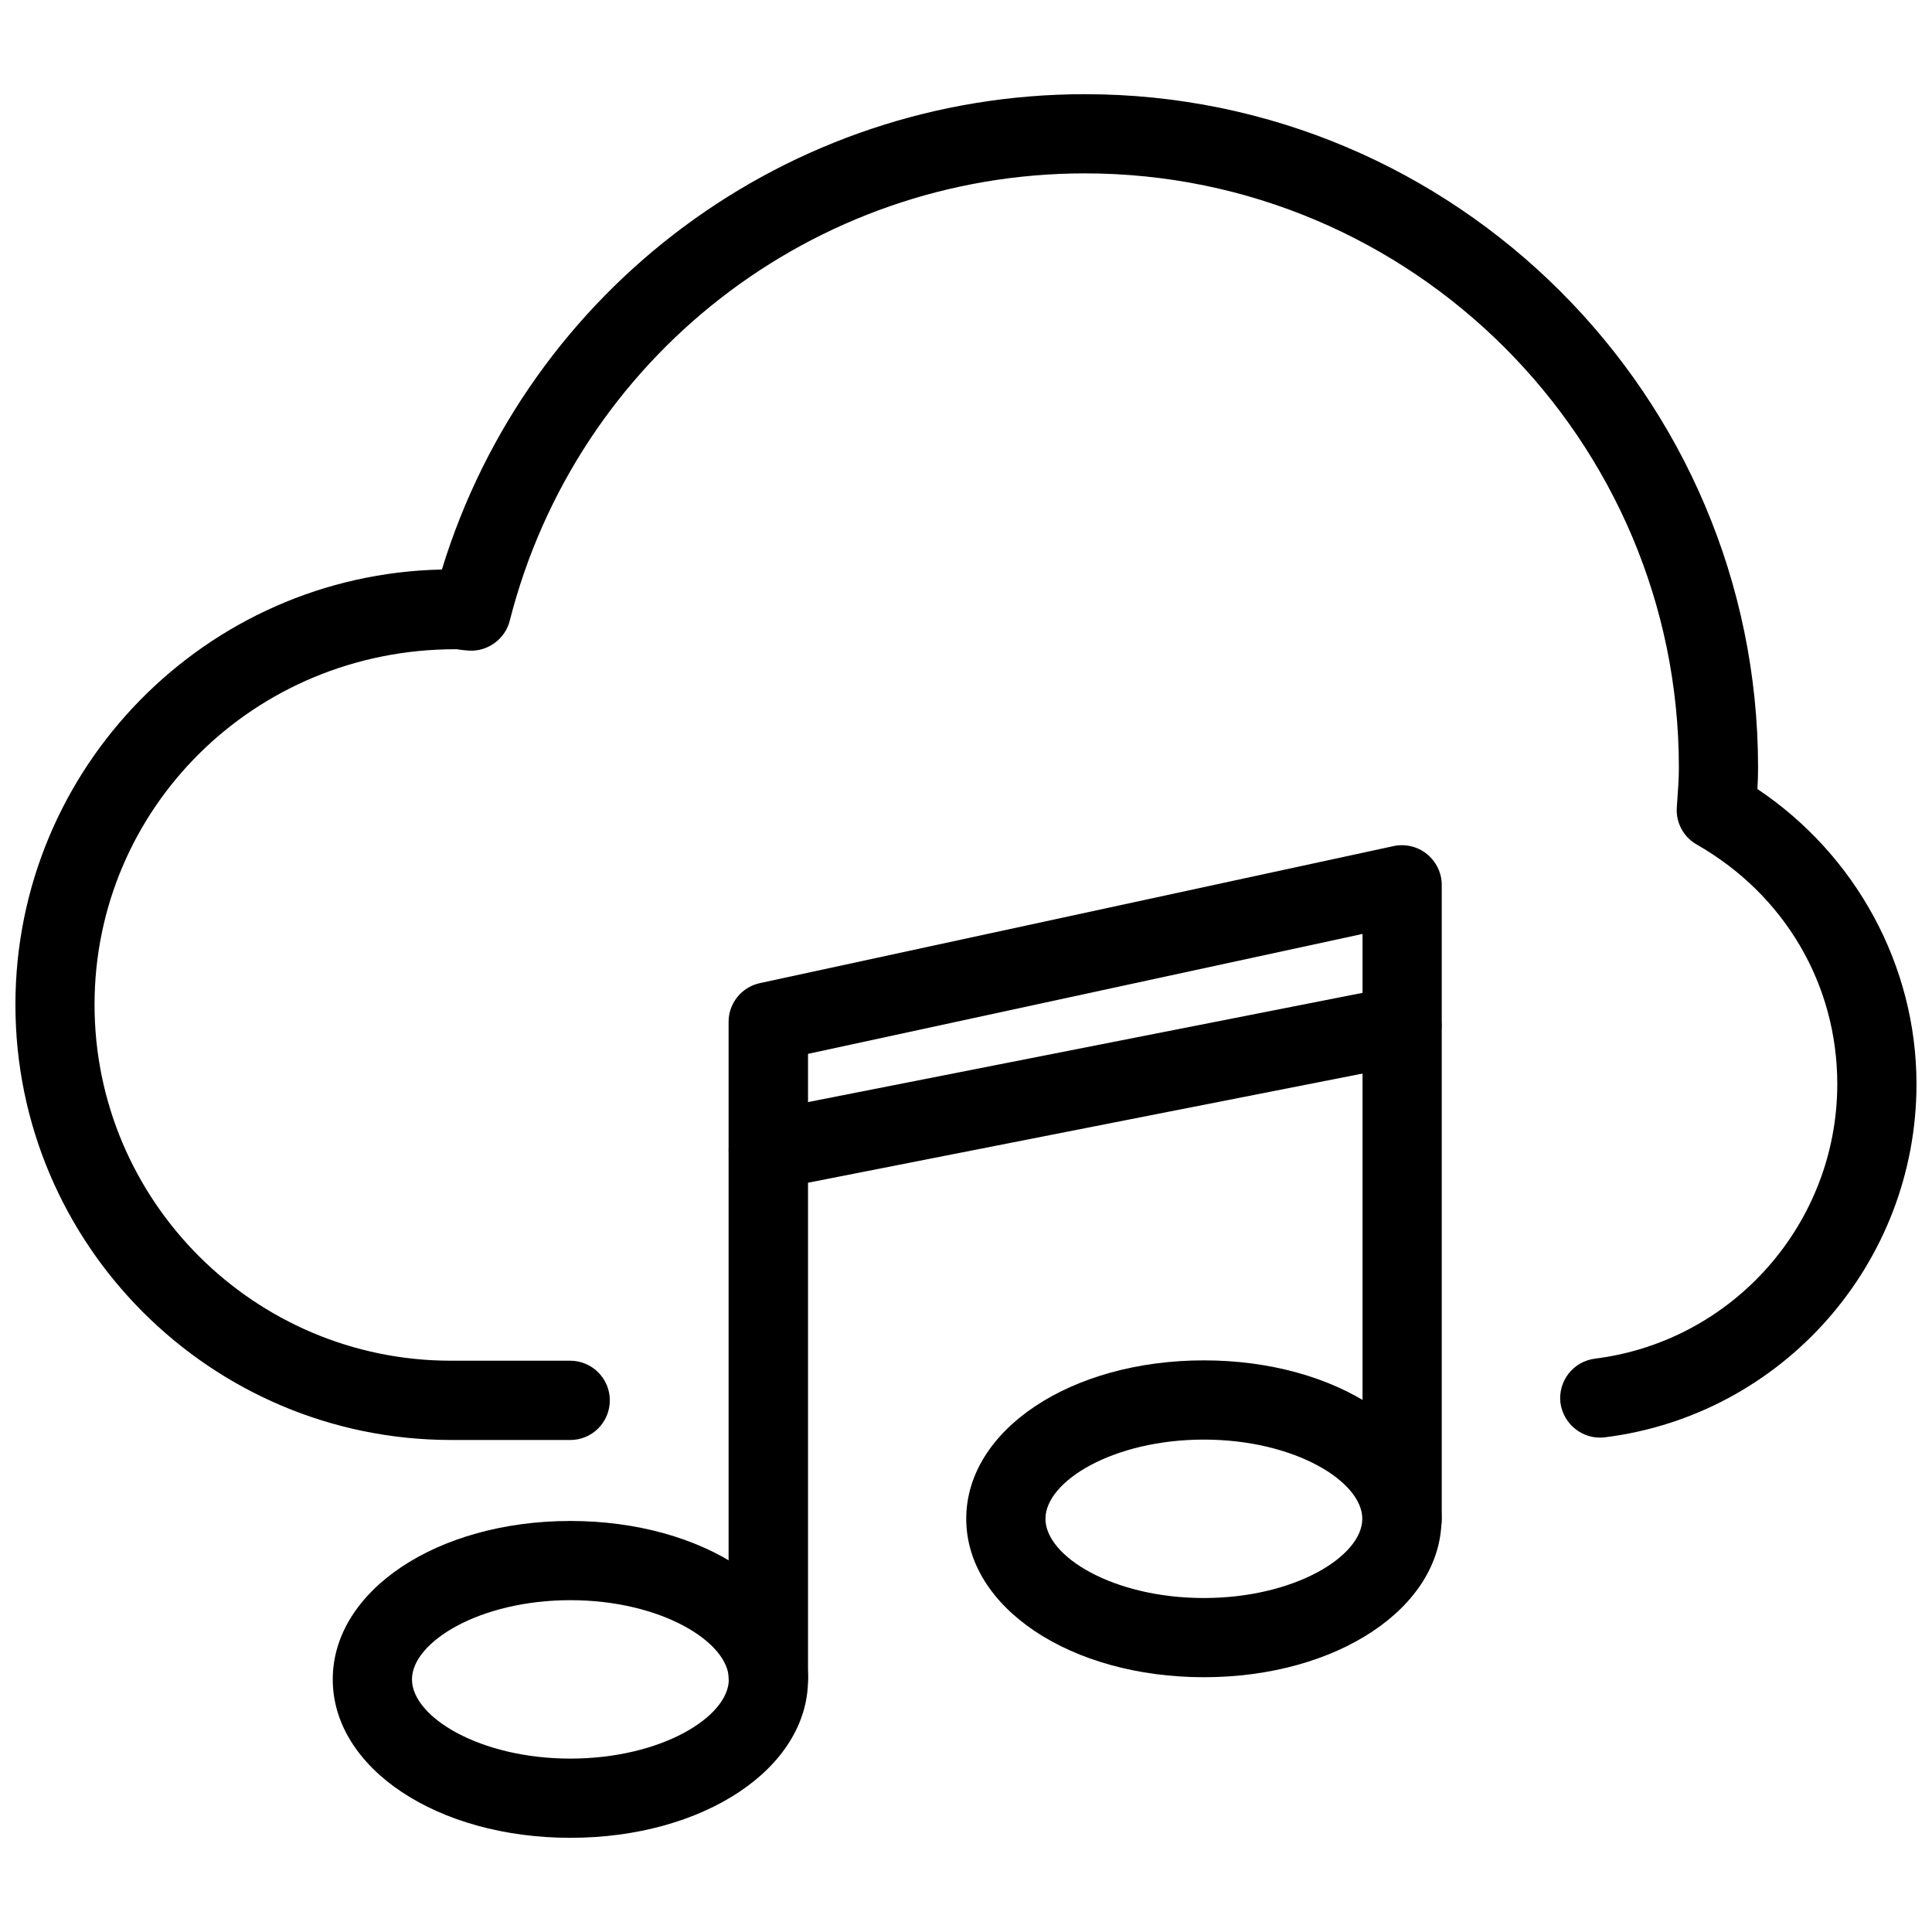 <?xml version="1.0" encoding="UTF-8"?>
<!-- The Best Svg Icon site in the world: iconSvg.co, Visit us! https://iconsvg.co -->
<svg width="800px" height="800px" version="1.1" viewBox="144 144 512 512" xmlns="http://www.w3.org/2000/svg">
 <defs>
  <clipPath id="a">
   <path d="m148.09 168h503.81v358h-503.81z"/>
  </clipPath>
 </defs>
 <path d="m295.16 631.04c-35.309 0-62.977-18.453-62.977-41.984s27.668-41.984 62.977-41.984c35.309 0 62.977 18.453 62.977 41.984 0 23.574-27.668 41.984-62.977 41.984zm0-62.977c-24.035 0-41.984 11.082-41.984 20.992 0 9.93 17.949 20.992 41.984 20.992 24.035 0 41.984-11.062 41.984-20.992 0-9.91-17.969-20.992-41.984-20.992z"/>
 <path d="m347.58 599.09c-5.793 0-10.496-4.723-10.496-10.496v-173.79c0-4.934 3.441-9.215 8.293-10.266l167.94-36.316c3.086-0.672 6.402 0.125 8.816 2.098 2.457 1.996 3.945 4.996 3.945 8.164v168.17c0 5.773-4.746 10.496-10.496 10.496s-10.496-4.723-10.496-10.496v-155.15l-146.95 31.781v165.36c-0.062 5.75-4.766 10.453-10.559 10.453z"/>
 <path d="m463.04 588.48c-35.328 0-62.977-18.453-62.977-41.984s27.648-41.984 62.977-41.984c35.309 0 62.977 18.43 62.977 41.984s-27.668 41.984-62.977 41.984zm0-62.973c-24.059 0-41.984 11.043-41.984 20.992 0 9.949 17.926 20.992 41.984 20.992 24.059 0 41.984-11.082 41.984-20.992s-17.949-20.992-41.984-20.992z"/>
 <path d="m347.58 459.32c-4.914 0-9.301-3.465-10.285-8.438-1.113-5.688 2.582-11.23 8.27-12.344l167.94-33.082c5.562-1.156 11.188 2.582 12.324 8.27 1.133 5.688-2.582 11.211-8.27 12.324l-167.94 33.062c-0.691 0.148-1.363 0.211-2.035 0.211z"/>
 <g clip-path="url(#a)">
  <path d="m295.14 525.61h-31.594c-63.668 0-115.46-51.746-115.46-115.35 0-62.789 50.465-114.03 113.02-115.33 22.859-74.605 91.734-125.97 170.39-125.97 98.367 0 178.41 80.043 178.41 178.43 0 1.91-0.062 3.82-0.168 5.711 26.137 17.488 42.152 46.855 42.152 78.176 0 47.484-35.477 87.746-82.562 93.625-5.688 0.734-11-3.336-11.797-9.133-0.672-5.75 3.359-10.98 9.172-11.715 36.59-4.598 64.195-35.875 64.195-72.781 0-26.387-13.938-50.148-37.238-63.461-3.527-1.996-5.582-5.836-5.289-9.867 0.316-4.43 0.547-7.453 0.547-10.559 0-86.801-70.617-157.44-157.42-157.44-71.98 0-134.66 48.742-152.42 118.59-1.219 4.809-5.773 8.102-10.645 7.894-1.156-0.062-2.266-0.188-3.402-0.379h-0.336c-53.426 0-95.641 42.277-95.641 94.191 0 52.039 42.383 94.359 94.465 94.359h31.594c5.793 0 10.496 4.723 10.496 10.496 0 5.793-4.66 10.516-10.477 10.516z"/>
 </g>
</svg>